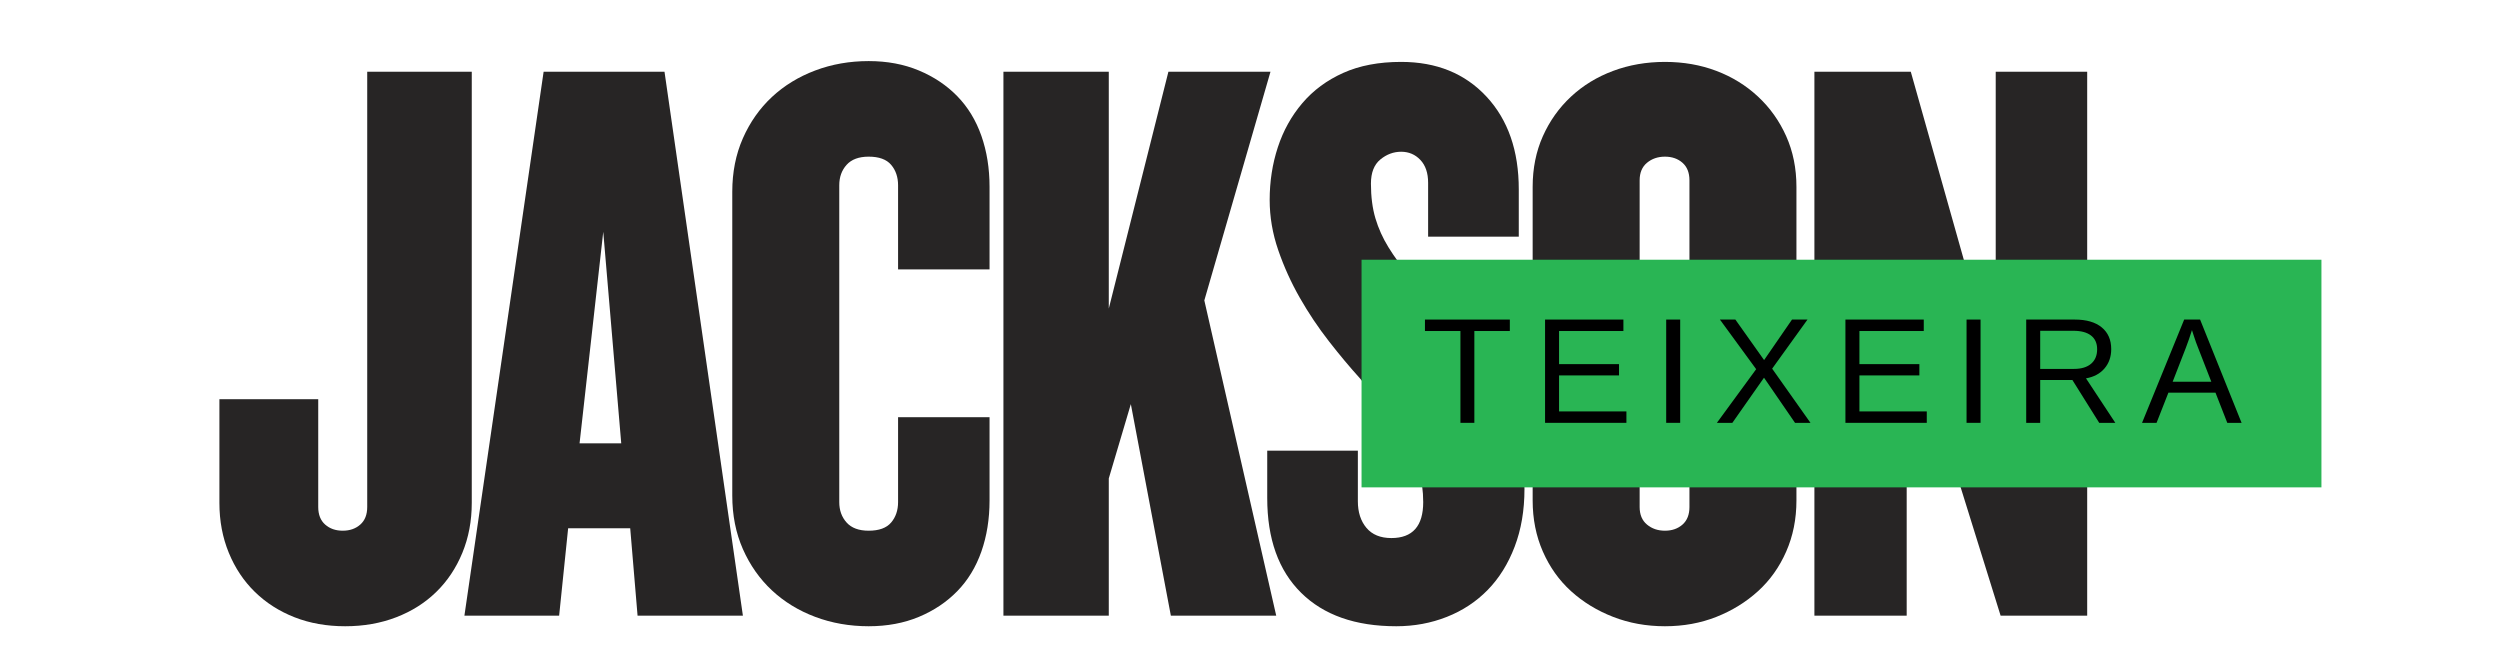 <svg xmlns="http://www.w3.org/2000/svg" xmlns:xlink="http://www.w3.org/1999/xlink" width="1920" zoomAndPan="magnify" viewBox="0 0 1440 375" height="500" preserveAspectRatio="xMidYMid meet" version="1.0"><defs><g></g><clipPath id="73639bf017"><path d="M 0.238 0 L 1085 0 L 1085 375 L 0.238 375 Z M 0.238 0" clip-rule="nonzero"></path></clipPath><clipPath id="f771af54ce"><rect x="0" width="1085" y="0" height="375"></rect></clipPath><clipPath id="2fd81ac766"><path d="M 661 148 L 1218.48 148 L 1218.48 282 L 661 282 Z M 661 148" clip-rule="nonzero"></path></clipPath><clipPath id="fdc88704d3"><rect x="0" width="558" y="0" height="134"></rect></clipPath><clipPath id="d0f4fe371b"><rect x="0" width="1219" y="0" height="375"></rect></clipPath></defs><g transform="matrix(1, 0, 0, 1, 120, 0)"><g clip-path="url(#d0f4fe371b)"><g clip-path="url(#73639bf017)"><g><g clip-path="url(#f771af54ce)"><g fill="#272525" fill-opacity="1"><g transform="translate(2.144, 354.608)"><g><path d="M 149.594 -64.922 C 149.594 -54.566 147.789 -45 144.188 -36.219 C 140.582 -27.438 135.562 -19.91 129.125 -13.641 C 122.695 -7.367 115.016 -2.508 106.078 0.938 C 97.141 4.383 87.336 6.109 76.672 6.109 C 66.016 6.109 56.297 4.383 47.516 0.938 C 38.734 -2.508 31.125 -7.367 24.688 -13.641 C 18.258 -19.91 13.242 -27.438 9.641 -36.219 C 6.035 -45 4.234 -54.566 4.234 -64.922 L 4.234 -124.656 L 61.156 -124.656 L 61.156 -62.562 C 61.156 -58.176 62.488 -54.805 65.156 -52.453 C 67.82 -50.098 71.191 -48.922 75.266 -48.922 C 79.348 -48.922 82.719 -50.098 85.375 -52.453 C 88.039 -54.805 89.375 -58.176 89.375 -62.562 L 89.375 -313.297 L 149.594 -313.297 Z M 149.594 -64.922"></path></g></g></g><g fill="#272525" fill-opacity="1"><g transform="translate(147.502, 354.608)"><g><path d="M 99.734 0 L 95.5 -50.328 L 59.75 -50.328 L 54.562 0 L 0 0 L 45.625 -313.297 L 115.25 -313.297 L 160.406 0 Z M 79.969 -221.094 L 66.328 -99.266 L 90.328 -99.266 Z M 79.969 -221.094"></path></g></g></g><g fill="#272525" fill-opacity="1"><g transform="translate(290.978, 354.608)"><g><path d="M 159 -66.328 C 159 -55.66 157.43 -45.859 154.297 -36.922 C 151.16 -27.984 146.535 -20.379 140.422 -14.109 C 134.305 -7.836 126.938 -2.898 118.312 0.703 C 109.688 4.305 100.039 6.109 89.375 6.109 C 78.406 6.109 68.133 4.305 58.562 0.703 C 49 -2.898 40.688 -7.992 33.625 -14.578 C 26.57 -21.172 21.004 -29.094 16.922 -38.344 C 12.848 -47.594 10.812 -57.863 10.812 -69.156 L 10.812 -244.156 C 10.812 -255.438 12.848 -265.703 16.922 -274.953 C 21.004 -284.211 26.57 -292.133 33.625 -298.719 C 40.688 -305.301 49 -310.395 58.562 -314 C 68.133 -317.613 78.406 -319.422 89.375 -319.422 C 100.039 -319.422 109.688 -317.613 118.312 -314 C 126.938 -310.395 134.305 -305.457 140.422 -299.188 C 146.535 -292.914 151.16 -285.312 154.297 -276.375 C 157.43 -267.438 159 -257.633 159 -246.969 L 159 -199.453 L 106.312 -199.453 L 106.312 -247.906 C 106.312 -252.613 104.977 -256.535 102.312 -259.672 C 99.645 -262.805 95.332 -264.375 89.375 -264.375 C 83.727 -264.375 79.492 -262.805 76.672 -259.672 C 73.848 -256.535 72.438 -252.613 72.438 -247.906 L 72.438 -65.391 C 72.438 -60.68 73.848 -56.758 76.672 -53.625 C 79.492 -50.488 83.727 -48.922 89.375 -48.922 C 95.332 -48.922 99.645 -50.488 102.312 -53.625 C 104.977 -56.758 106.312 -60.68 106.312 -65.391 L 106.312 -114.312 L 159 -114.312 Z M 159 -66.328"></path></g></g></g><g fill="#272525" fill-opacity="1"><g transform="translate(444.333, 354.608)"><g><path d="M 110.078 0 L 87.031 -121.844 L 74.328 -79.031 L 74.328 0 L 13.641 0 L 13.641 -313.297 L 74.328 -313.297 L 74.328 -176.875 L 108.672 -313.297 L 167.469 -313.297 L 129.359 -181.578 L 170.766 0 Z M 110.078 0"></path></g></g></g><g fill="#272525" fill-opacity="1"><g transform="translate(602.862, 354.608)"><g><path d="M 155.234 -72.922 C 155.234 -60.68 153.352 -49.625 149.594 -39.75 C 145.832 -29.875 140.656 -21.562 134.062 -14.812 C 127.477 -8.07 119.641 -2.898 110.547 0.703 C 101.453 4.305 91.734 6.109 81.391 6.109 C 57.859 6.109 39.586 -0.316 26.578 -13.172 C 13.566 -26.023 7.062 -44.211 7.062 -67.734 L 7.062 -95.031 L 59.266 -95.031 L 59.266 -65.859 C 59.266 -59.586 60.91 -54.488 64.203 -50.562 C 67.504 -46.645 72.289 -44.688 78.562 -44.688 C 90.789 -44.688 96.906 -51.586 96.906 -65.391 C 96.906 -78.242 93.531 -90.004 86.781 -100.672 C 80.039 -111.336 71.344 -123.254 60.688 -136.422 C 54.727 -143.004 48.691 -150.219 42.578 -158.062 C 36.461 -165.906 30.895 -174.219 25.875 -183 C 20.852 -191.781 16.695 -200.953 13.406 -210.516 C 10.113 -220.078 8.469 -229.719 8.469 -239.438 C 8.469 -250.102 10.035 -260.219 13.172 -269.781 C 16.305 -279.352 21.008 -287.82 27.281 -295.188 C 33.551 -302.562 41.391 -308.363 50.797 -312.594 C 60.211 -316.832 71.348 -318.953 84.203 -318.953 C 104.586 -318.953 120.973 -312.285 133.359 -298.953 C 145.754 -285.617 151.953 -267.82 151.953 -245.562 L 151.953 -218.281 L 99.734 -218.281 L 99.734 -249.328 C 99.734 -254.973 98.242 -259.363 95.266 -262.5 C 92.285 -265.633 88.598 -267.203 84.203 -267.203 C 79.816 -267.203 75.816 -265.711 72.203 -262.734 C 68.598 -259.754 66.797 -255.129 66.797 -248.859 C 66.797 -241.328 67.656 -234.66 69.375 -228.859 C 71.102 -223.055 73.613 -217.488 76.906 -212.156 C 80.207 -206.82 84.129 -201.41 88.672 -195.922 C 93.223 -190.441 98.164 -184.094 103.5 -176.875 C 109.77 -169.352 116.039 -161.594 122.312 -153.594 C 128.582 -145.594 134.145 -137.281 139 -128.656 C 143.863 -120.031 147.785 -111.094 150.766 -101.844 C 153.742 -92.594 155.234 -82.953 155.234 -72.922 Z M 155.234 -72.922"></path></g></g></g><g fill="#272525" fill-opacity="1"><g transform="translate(751.513, 354.608)"><g><path d="M 163.234 -66.328 C 163.234 -55.66 161.27 -45.859 157.344 -36.922 C 153.426 -27.984 148.02 -20.379 141.125 -14.109 C 134.227 -7.836 126.234 -2.898 117.141 0.703 C 108.047 4.305 98.164 6.109 87.5 6.109 C 76.832 6.109 66.875 4.305 57.625 0.703 C 48.375 -2.898 40.297 -7.836 33.391 -14.109 C 26.492 -20.379 21.086 -27.984 17.172 -36.922 C 13.254 -45.859 11.297 -55.66 11.297 -66.328 L 11.297 -246.969 C 11.297 -257.633 13.254 -267.359 17.172 -276.141 C 21.086 -284.922 26.492 -292.523 33.391 -298.953 C 40.297 -305.379 48.375 -310.316 57.625 -313.766 C 66.875 -317.223 76.832 -318.953 87.5 -318.953 C 98.164 -318.953 108.047 -317.223 117.141 -313.766 C 126.234 -310.316 134.227 -305.379 141.125 -298.953 C 148.02 -292.523 153.426 -284.922 157.344 -276.141 C 161.27 -267.359 163.234 -257.633 163.234 -246.969 Z M 101.609 -250.734 C 101.609 -255.129 100.273 -258.5 97.609 -260.844 C 94.941 -263.195 91.57 -264.375 87.5 -264.375 C 83.426 -264.375 79.977 -263.195 77.156 -260.844 C 74.332 -258.5 72.922 -255.129 72.922 -250.734 L 72.922 -62.562 C 72.922 -58.176 74.332 -54.805 77.156 -52.453 C 79.977 -50.098 83.426 -48.922 87.5 -48.922 C 91.57 -48.922 94.941 -50.098 97.609 -52.453 C 100.273 -54.805 101.609 -58.176 101.609 -62.562 Z M 101.609 -250.734"></path></g></g></g><g fill="#272525" fill-opacity="1"><g transform="translate(911.924, 354.608)"><g><path d="M 120.422 0 L 80.438 -128.422 L 66.328 -172.172 L 66.328 0 L 13.172 0 L 13.172 -313.297 L 68.688 -313.297 L 104.906 -184.875 L 117.609 -140.656 L 117.609 -313.297 L 170.297 -313.297 L 170.297 0 Z M 120.422 0"></path></g></g></g></g></g></g><g clip-path="url(#2fd81ac766)"><g transform="matrix(1, 0, 0, 1, 661, 148)"><g clip-path="url(#fdc88704d3)"><path fill="#29b554" d="M 3.254 1.602 L 556.148 1.602 L 556.148 132.719 L 3.254 132.719 L 3.254 1.602" fill-opacity="1" fill-rule="nonzero"></path><g fill="#000000" fill-opacity="1"><g transform="translate(37.835, 95.553)"><g><path d="M 30.391 -52.891 L 30.391 0 L 22.375 0 L 22.375 -52.891 L 1.938 -52.891 L 1.938 -59.484 L 50.828 -59.484 L 50.828 -52.891 Z M 30.391 -52.891"></path></g></g></g><g fill="#000000" fill-opacity="1"><g transform="translate(101.862, 95.553)"><g><path d="M 7.094 0 L 7.094 -59.484 L 52.219 -59.484 L 52.219 -52.891 L 15.156 -52.891 L 15.156 -33.812 L 49.688 -33.812 L 49.688 -27.312 L 15.156 -27.312 L 15.156 -6.578 L 53.953 -6.578 L 53.953 0 Z M 7.094 0"></path></g></g></g><g fill="#000000" fill-opacity="1"><g transform="translate(170.742, 95.553)"><g><path d="M 7.984 0 L 7.984 -59.484 L 16.047 -59.484 L 16.047 0 Z M 7.984 0"></path></g></g></g><g fill="#000000" fill-opacity="1"><g transform="translate(205.991, 95.553)"><g><path d="M 46.938 0 L 29.078 -26 L 10.844 0 L 1.938 0 L 24.562 -30.906 L 3.672 -59.484 L 12.578 -59.484 L 29.125 -36.141 L 45.203 -59.484 L 54.125 -59.484 L 33.766 -31.203 L 55.844 0 Z M 46.938 0"></path></g></g></g><g fill="#000000" fill-opacity="1"><g transform="translate(274.871, 95.553)"><g><path d="M 7.094 0 L 7.094 -59.484 L 52.219 -59.484 L 52.219 -52.891 L 15.156 -52.891 L 15.156 -33.812 L 49.688 -33.812 L 49.688 -27.312 L 15.156 -27.312 L 15.156 -6.578 L 53.953 -6.578 L 53.953 0 Z M 7.094 0"></path></g></g></g><g fill="#000000" fill-opacity="1"><g transform="translate(343.75, 95.553)"><g><path d="M 7.984 0 L 7.984 -59.484 L 16.047 -59.484 L 16.047 0 Z M 7.984 0"></path></g></g></g><g fill="#000000" fill-opacity="1"><g transform="translate(378.999, 95.553)"><g><path d="M 49.141 0 L 33.688 -24.688 L 15.156 -24.688 L 15.156 0 L 7.094 0 L 7.094 -59.484 L 35.078 -59.484 C 41.773 -59.484 46.945 -57.984 50.594 -54.984 C 54.238 -51.984 56.062 -47.812 56.062 -42.469 C 56.062 -38.051 54.77 -34.336 52.188 -31.328 C 49.613 -28.316 46.062 -26.414 41.531 -25.625 L 58.422 0 Z M 47.953 -42.375 C 47.953 -45.844 46.773 -48.484 44.422 -50.297 C 42.078 -52.109 38.695 -53.016 34.281 -53.016 L 15.156 -53.016 L 15.156 -31.062 L 34.609 -31.062 C 38.859 -31.062 42.145 -32.051 44.469 -34.031 C 46.789 -36.02 47.953 -38.801 47.953 -42.375 Z M 47.953 -42.375"></path></g></g></g><g fill="#000000" fill-opacity="1"><g transform="translate(452.647, 95.553)"><g><path d="M 49.266 0 L 42.469 -17.391 L 15.359 -17.391 L 8.531 0 L 0.172 0 L 24.438 -59.484 L 33.609 -59.484 L 57.5 0 Z M 28.922 -53.406 L 28.531 -52.219 C 27.832 -49.883 26.789 -46.891 25.406 -43.234 L 17.812 -23.688 L 40.062 -23.688 L 32.422 -43.312 C 31.629 -45.25 30.844 -47.441 30.062 -49.891 Z M 28.922 -53.406"></path></g></g></g></g></g></g></g></g></svg>